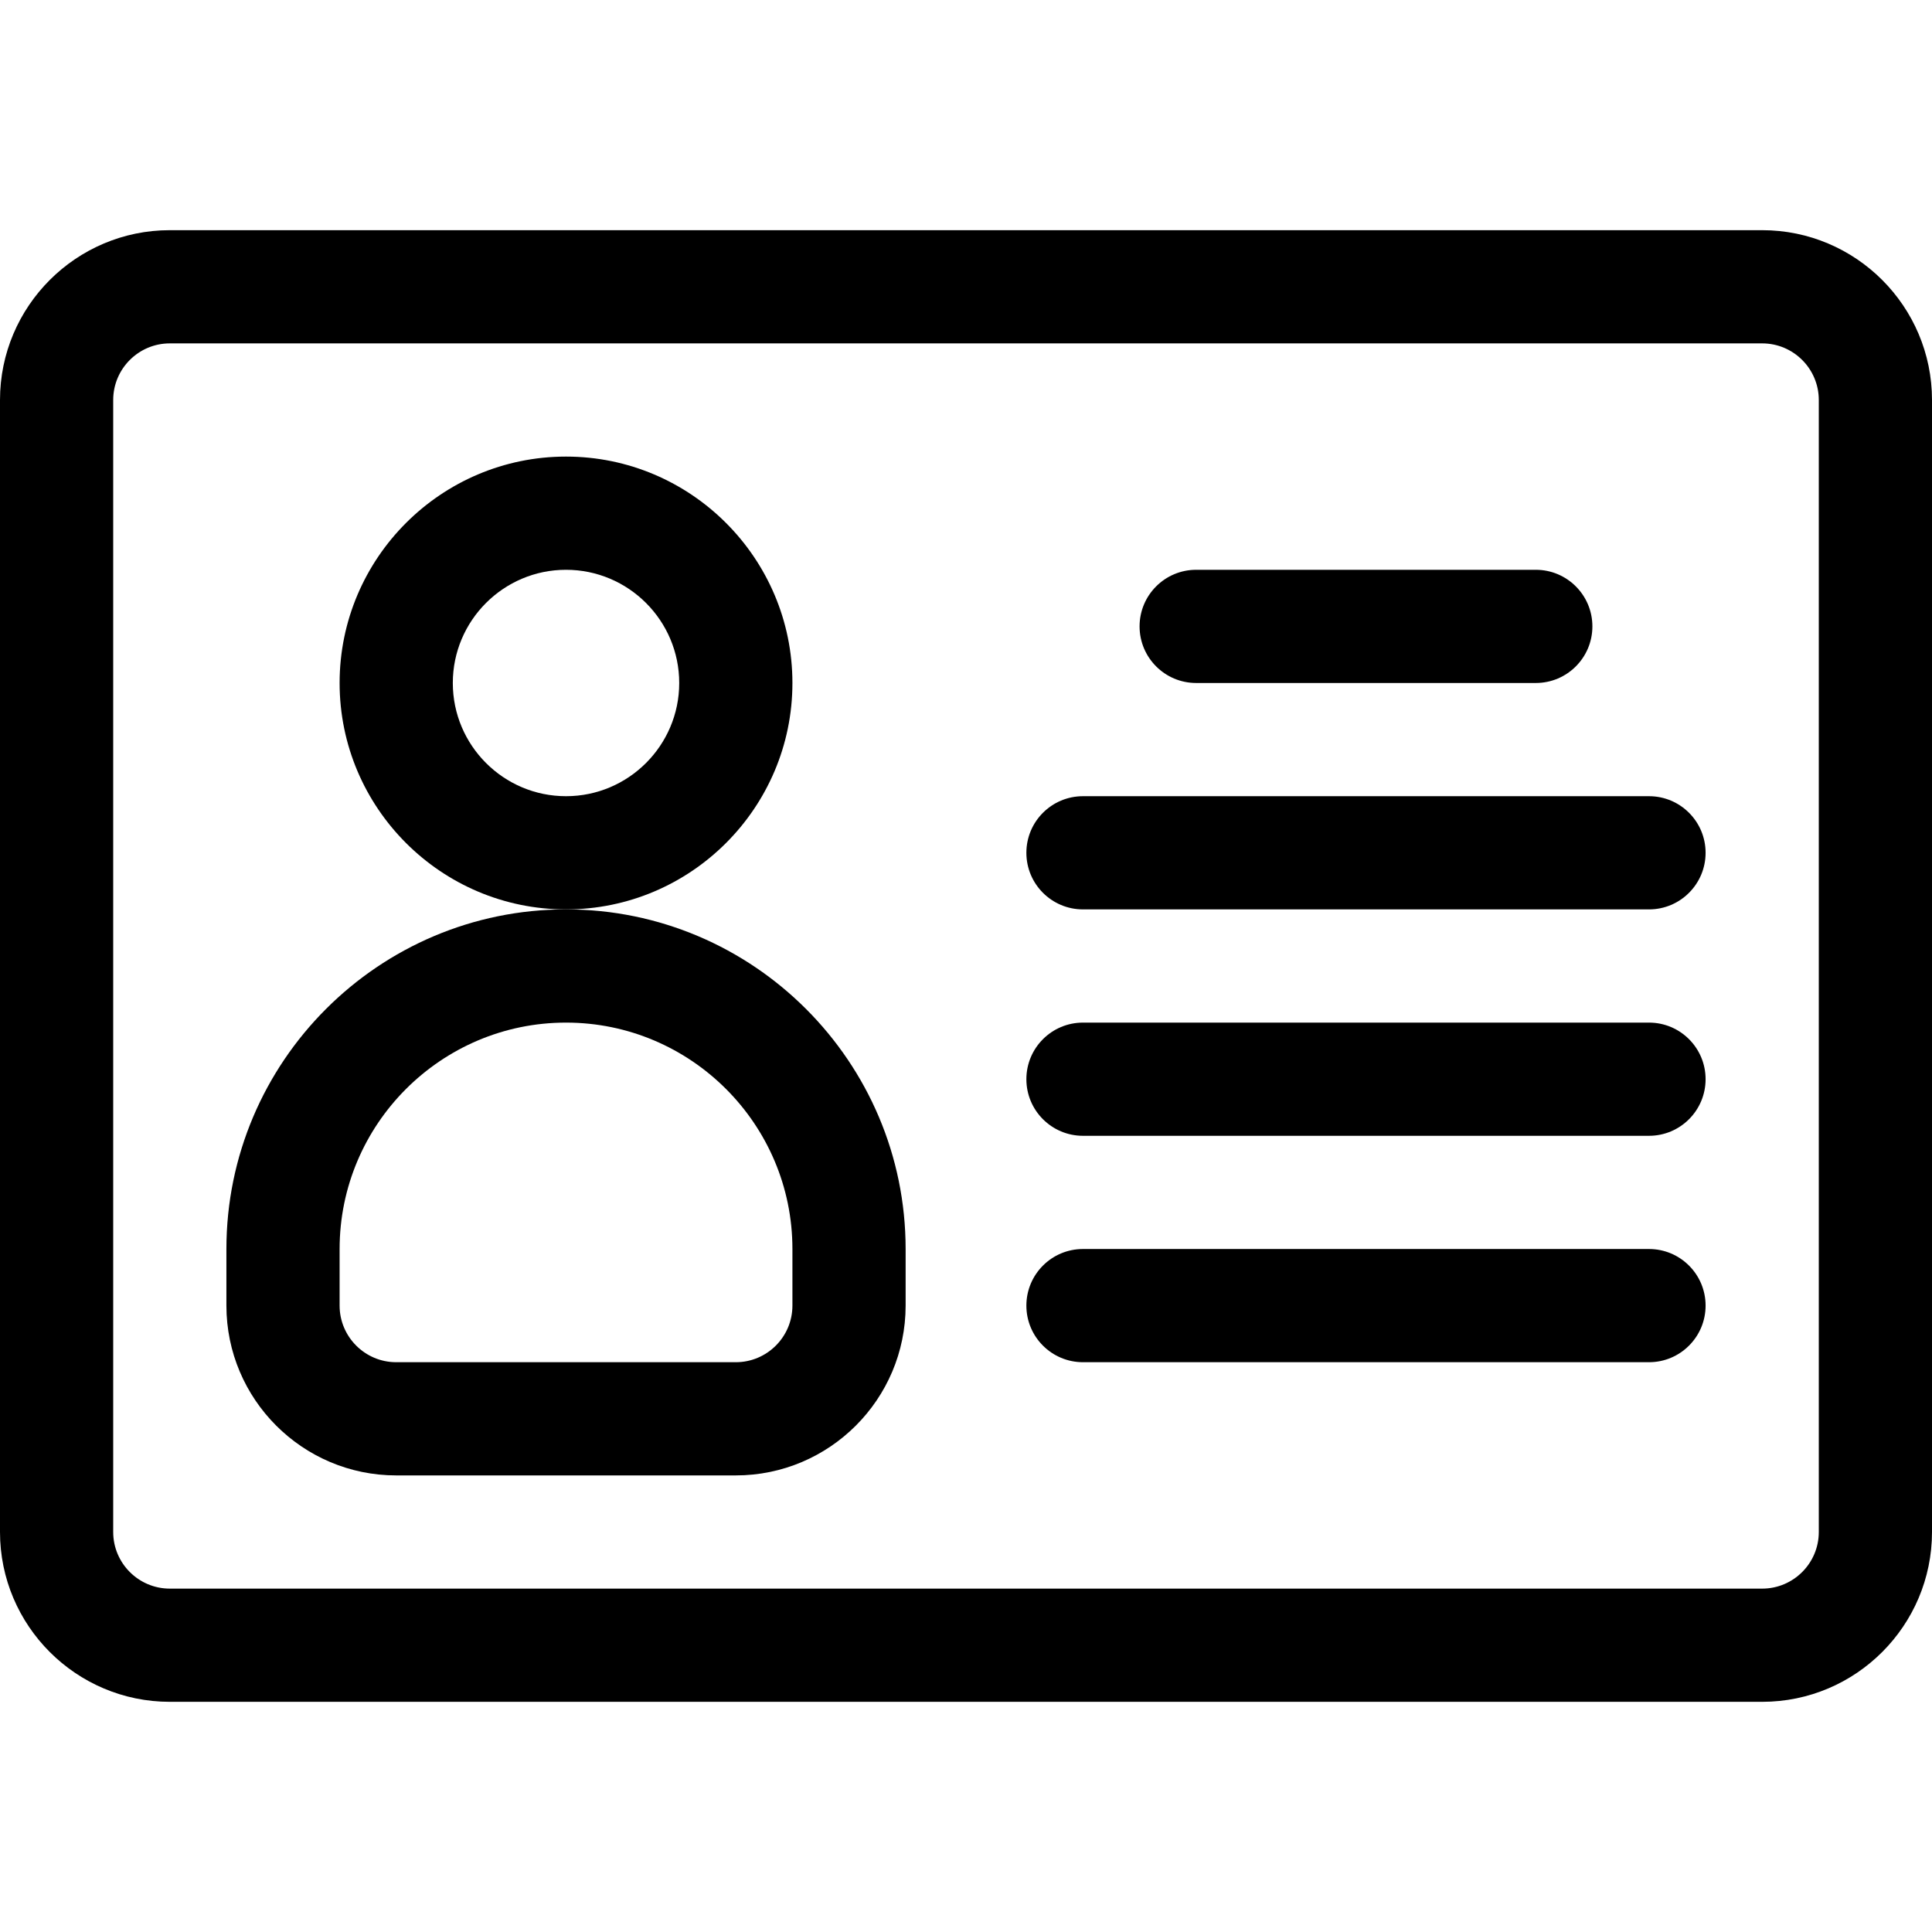 <?xml version="1.0" encoding="iso-8859-1"?>
<!-- Generator: Adobe Illustrator 19.0.0, SVG Export Plug-In . SVG Version: 6.00 Build 0)  -->
<svg version="1.1" id="Capa_1" xmlns="http://www.w3.org/2000/svg" xmlns:xlink="http://www.w3.org/1999/xlink" x="0px" y="0px"
	 viewBox="0 0 512 512" style="enable-background:new 0 0 512 512;" xml:space="preserve">
<g>
	<g>
		<path d="M467,61H45C20.187,61,0,81.187,0,106v300c0,24.813,20.187,45,45,45h422c24.813,0,45-20.187,45-45V106
			C512,81.187,491.813,61,467,61z M482,406c0,8.271-6.729,15-15,15H45c-8.271,0-15-6.729-15-15V106c0-8.271,6.729-15,15-15h422
			c8.271,0,15,6.729,15,15V406z"/>
	</g>
</g>
<g>
	<g>
		<path d="M150,241c-49.626,0-90,40.374-90,90v15c0,24.813,20.187,45,45,45h90c24.813,0,45-20.187,45-45v-15
			C240,281.374,199.626,241,150,241z M210,346c0,8.271-6.729,15-15,15h-90c-8.271,0-15-6.729-15-15v-15c0-33.084,26.916-60,60-60
			s60,26.916,60,60V346z"/>
	</g>
</g>
<g>
	<g>
		<path d="M150,121c-33.084,0-60,26.916-60,60s26.916,60,60,60s60-26.916,60-60S183.084,121,150,121z M150,211
			c-16.542,0-30-13.458-30-30s13.458-30,30-30s30,13.458,30,30S166.542,211,150,211z"/>
	</g>
</g>
<g>
	<g>
		<path d="M437,331H287c-8.284,0-15,6.716-15,15s6.716,15,15,15h150c8.284,0,15-6.716,15-15S445.284,331,437,331z"/>
	</g>
</g>
<g>
	<g>
		<path d="M437,271H287c-8.284,0-15,6.716-15,15s6.716,15,15,15h150c8.284,0,15-6.716,15-15S445.284,271,437,271z"/>
	</g>
</g>
<g>
	<g>
		<path d="M437,211H287c-8.284,0-15,6.716-15,15s6.716,15,15,15h150c8.284,0,15-6.716,15-15S445.284,211,437,211z"/>
	</g>
</g>
<g>
	<g>
		<path d="M407,151h-90c-8.284,0-15,6.716-15,15s6.716,15,15,15h90c8.284,0,15-6.716,15-15S415.284,151,407,151z"/>
	</g>
</g>
<g>
</g>
<g>
</g>
<g>
</g>
<g>
</g>
<g>
</g>
<g>
</g>
<g>
</g>
<g>
</g>
<g>
</g>
<g>
</g>
<g>
</g>
<g>
</g>
<g>
</g>
<g>
</g>
<g>
</g>
</svg>
